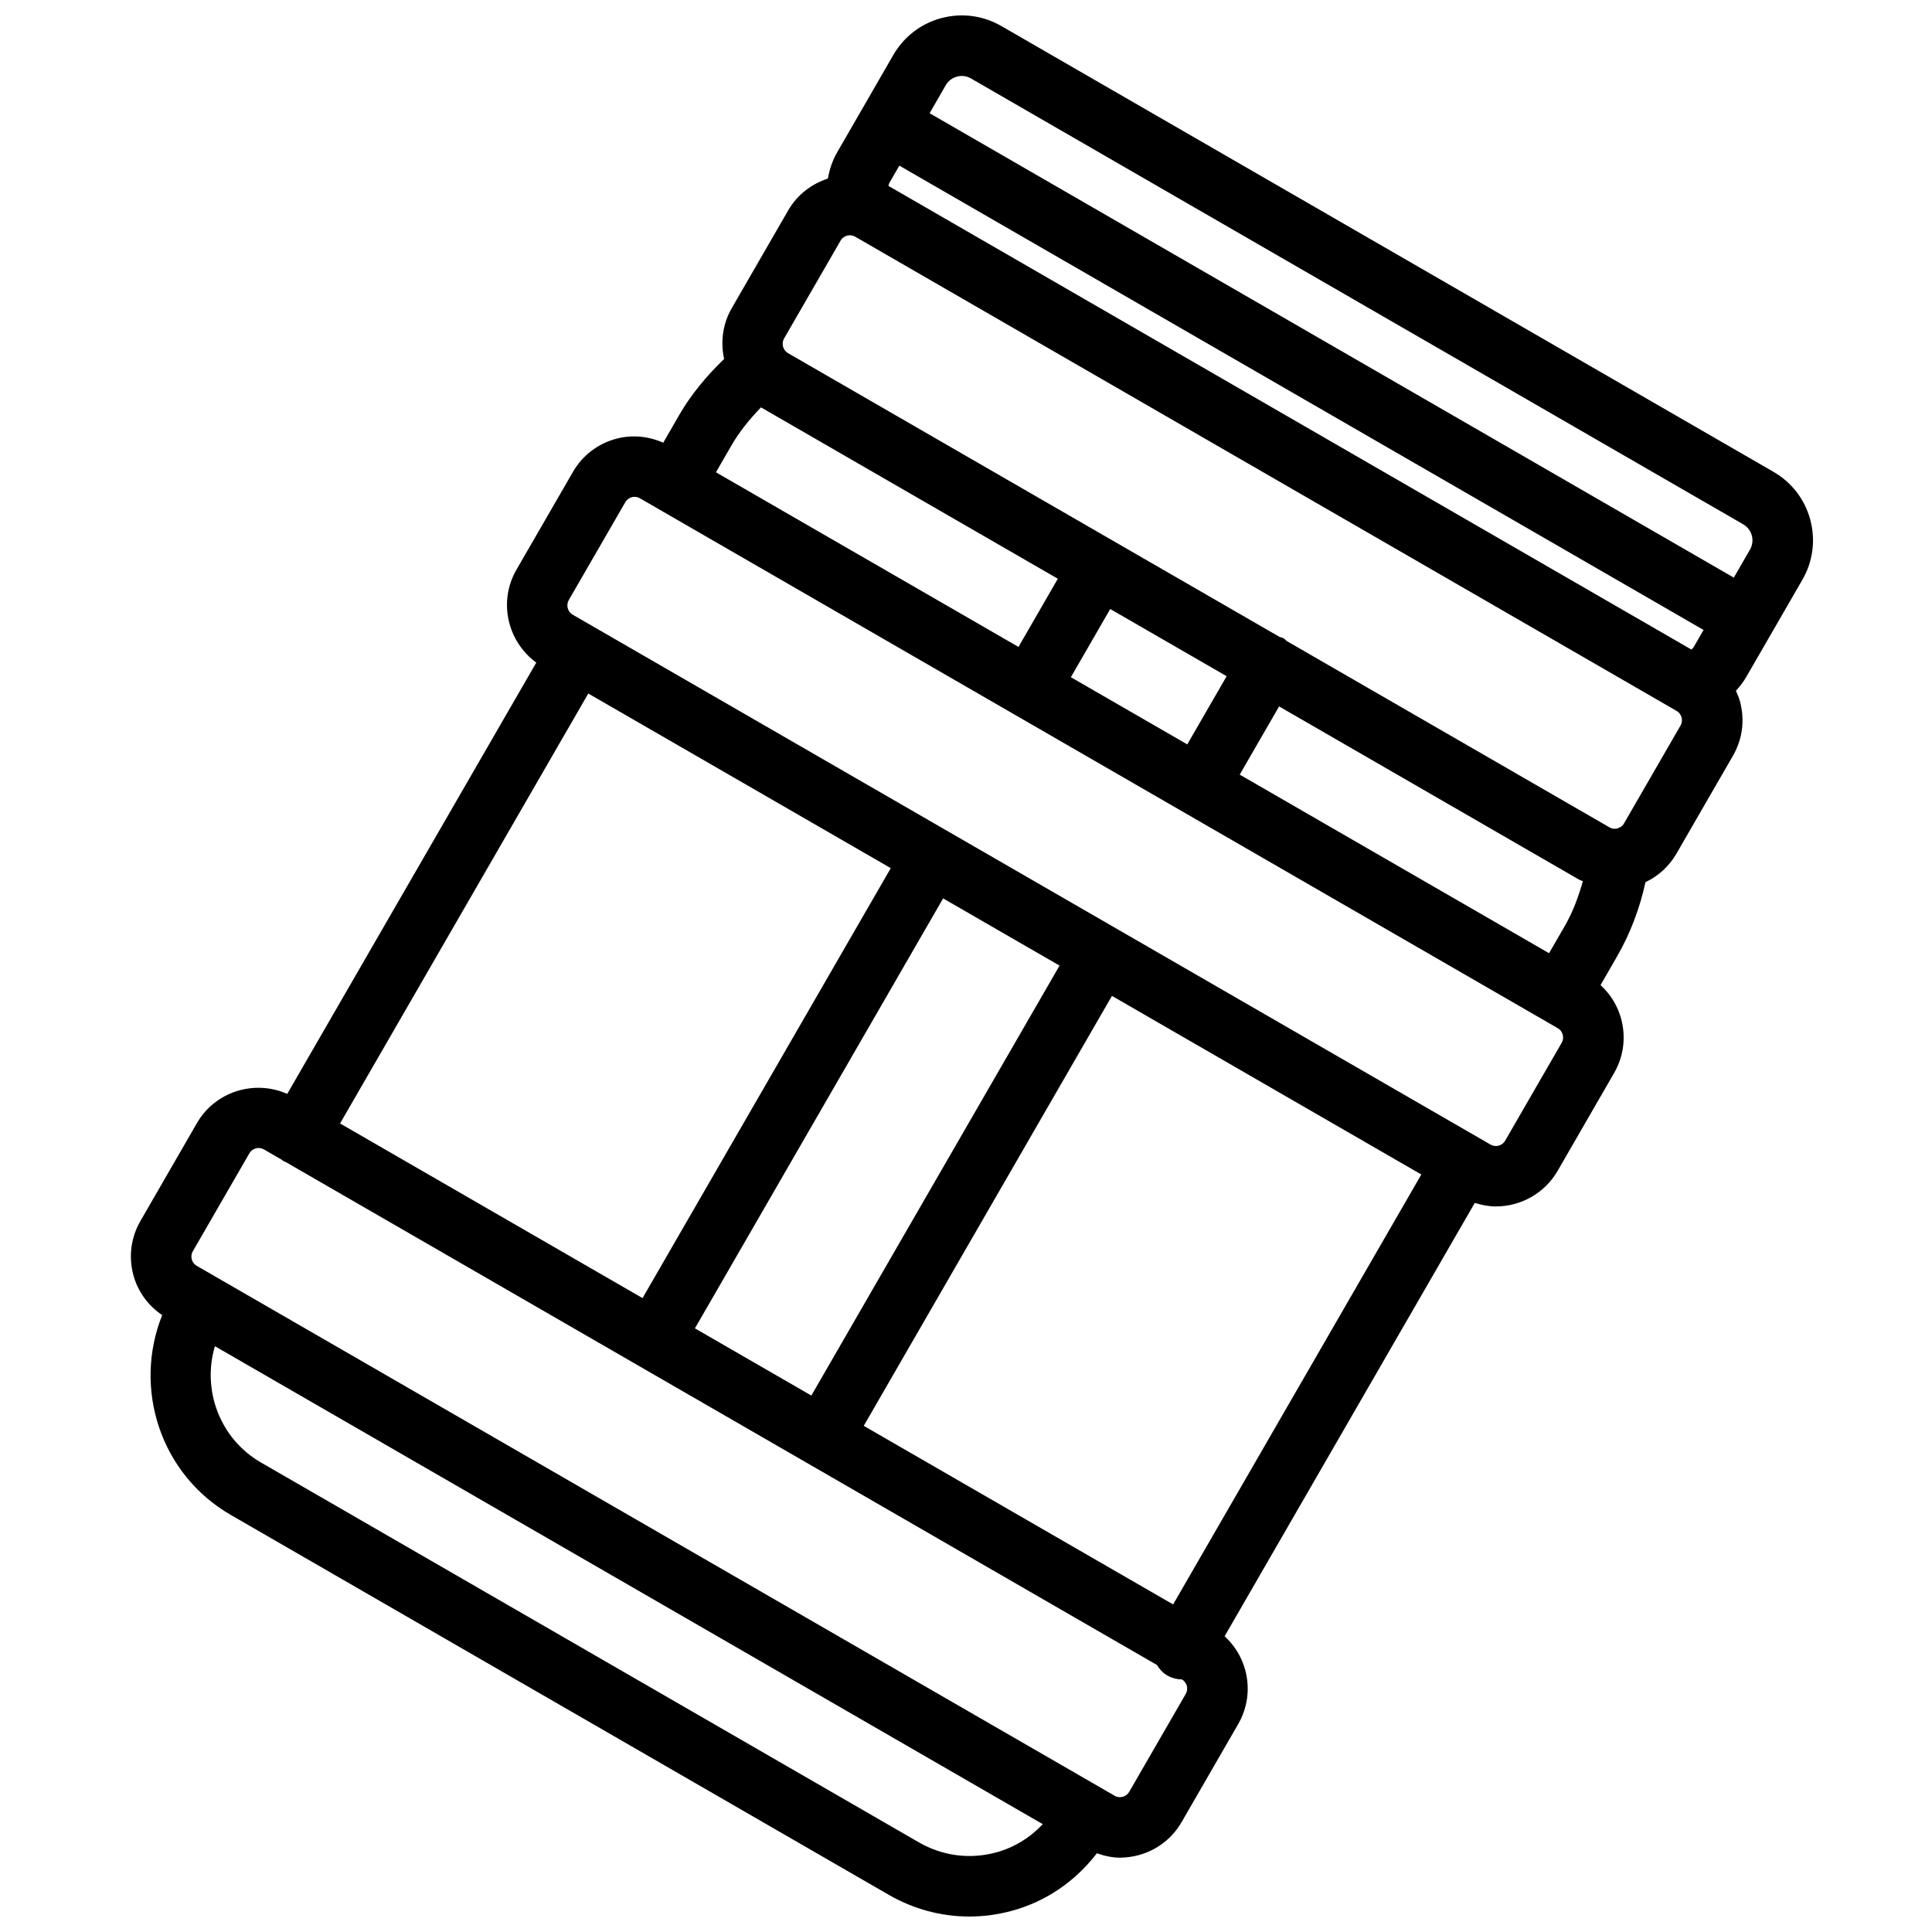 <?xml version="1.0" encoding="UTF-8"?>
<!-- Uploaded to: SVG Repo, www.svgrepo.com, Generator: SVG Repo Mixer Tools -->
<svg width="800px" height="800px" version="1.1" viewBox="144 144 512 512" xmlns="http://www.w3.org/2000/svg">
 <defs>
  <clipPath id="a">
   <path d="m178 148.09h447v503.81h-447z"/>
  </clipPath>
 </defs>
 <g clip-path="url(#a)">
  <path d="m623.75 281.76c-1.449-5.406-4.922-9.926-9.762-12.723l-204.61-118.13c-4.848-2.809-10.492-3.543-15.91-2.109-5.406 1.449-9.926 4.922-12.723 9.762l-14.852 25.742c-1.273 2.195-2.07 4.566-2.481 7.016-4.281 1.395-8.109 4.234-10.531 8.43l-14.957 25.914c-2.449 4.234-3 9.02-2.023 13.461-4.621 4.457-8.738 9.367-11.949 14.934l-4.188 7.266c-3.922-1.738-8.258-2.172-12.469-1.047-4.871 1.301-8.949 4.434-11.469 8.801l-14.965 25.906c-4.856 8.406-2.418 18.988 5.258 24.617l-65.996 114.29c-8.707-3.832-19.082-0.66-23.938 7.746l-14.957 25.914c-2.527 4.367-3.195 9.453-1.891 14.328 1.18 4.418 3.914 8.102 7.644 10.645-7.785 19.438-0.48 42.172 18.168 52.945l174.38 100.68c6.598 3.801 13.918 5.754 21.34 5.754 3.715 0 7.461-0.496 11.156-1.48 9.172-2.457 16.957-7.879 22.656-15.281 1.977 0.684 4.008 1.156 6.094 1.156 1.637 0 3.289-0.211 4.914-0.652 4.871-1.301 8.949-4.434 11.469-8.801l14.957-25.914c2.527-4.367 3.195-9.453 1.891-14.328-0.945-3.512-2.859-6.59-5.473-8.98l66.297-114.84c1.836 0.566 3.691 0.938 5.566 0.938 6.535 0 12.895-3.387 16.391-9.43l14.957-25.914c2.527-4.367 3.195-9.453 1.891-14.328-0.945-3.519-2.859-6.59-5.473-8.988l4.328-7.512c3.566-6.172 6.062-12.816 7.574-19.758 3.426-1.629 6.281-4.227 8.219-7.582l14.957-25.906c2.527-4.367 3.195-9.453 1.891-14.336-0.277-1.016-0.668-1.969-1.094-2.906 1.031-1.117 1.977-2.32 2.746-3.668l14.863-25.742c2.797-4.84 3.547-10.492 2.098-15.891zm-229.12-115.17c0.652-1.133 1.715-1.953 2.984-2.281 1.266-0.363 2.59-0.172 3.731 0.496l204.62 118.14c1.133 0.66 1.953 1.715 2.289 2.984 0.34 1.266 0.164 2.59-0.496 3.723l-4.281 7.422-213.12-123.07zm198.27 148.79c-0.172 0.301-0.434 0.512-0.652 0.762l-212.81-122.88c0.094-0.305 0.141-0.605 0.336-0.934l2.559-4.434 213.13 123.05zm-30.418 61.738c0.316 0.18 0.668 0.25 0.992 0.41-1.18 4.164-2.676 8.227-4.863 11.996l-4.094 7.086-81.98-47.328 10.438-18.074zm-103.84-35.848-30.852-17.805 10.43-18.074 30.852 17.812zm-44.734-25.828-80.172-46.281 4.094-7.094c2.141-3.723 4.863-7.023 7.84-10.109l78.664 45.414zm40.98 253.75-81.988-47.332 65.777-113.94 81.988 47.336zm-95.875-55.355-30.852-17.812 65.777-113.94 30.852 17.812zm-44.734-25.828-80.16-46.281 65.785-113.94 80.16 46.281zm93.59 146.93c-6.918 1.852-14.129 0.891-20.324-2.676l-174.38-100.68c-10.934-6.312-15.664-19.223-12.211-30.828l219.4 126.67c-3.367 3.57-7.621 6.215-12.484 7.519zm50.355-42.012-14.965 25.914c-0.512 0.891-1.309 1.211-1.73 1.332-0.418 0.109-1.266 0.227-2.156-0.285v-0.008l-243.23-140.42c-0.891-0.512-1.211-1.301-1.324-1.73-0.117-0.426-0.227-1.266 0.293-2.156l14.965-25.914c0.512-0.891 1.301-1.211 1.723-1.324 0.18-0.055 0.441-0.102 0.746-0.102 0.41 0 0.906 0.086 1.418 0.387l4.777 2.762c0.133 0.086 0.211 0.234 0.363 0.316 0.211 0.125 0.441 0.172 0.66 0.277l93.434 53.938 0.008 0.008 44.746 25.828 92.645 53.484c0.676 1.086 1.52 2.078 2.707 2.762 1.234 0.707 2.574 1.047 3.906 1.062 0.875 0.512 1.195 1.289 1.316 1.715 0.102 0.418 0.211 1.258-0.301 2.156zm99.629-172.56-14.965 25.914c-0.781 1.363-2.519 1.836-3.891 1.039l-243.21-140.41c-1.363-0.789-1.836-2.543-1.047-3.906l14.965-25.906c0.512-0.891 1.309-1.211 1.73-1.332 0.426-0.117 1.273-0.227 2.164 0.293l243.22 140.42c0.891 0.512 1.211 1.301 1.324 1.73 0.109 0.422 0.227 1.262-0.293 2.16zm31.496-84.082-14.965 25.914c-0.512 0.891-1.309 1.211-1.73 1.332-0.41 0.117-1.266 0.234-2.156-0.285v-0.008l-85.516-49.367c-0.293-0.227-0.496-0.543-0.836-0.73-0.34-0.195-0.707-0.211-1.055-0.355l-130.25-75.191c-1.363-0.789-1.836-2.543-1.047-3.906l14.957-25.906c0.527-0.914 1.488-1.434 2.481-1.434 0.48 0 0.969 0.125 1.418 0.387l217.65 125.65c0.891 0.52 1.219 1.316 1.332 1.738 0.117 0.434 0.234 1.27-0.285 2.164z"/>
 </g>
</svg>